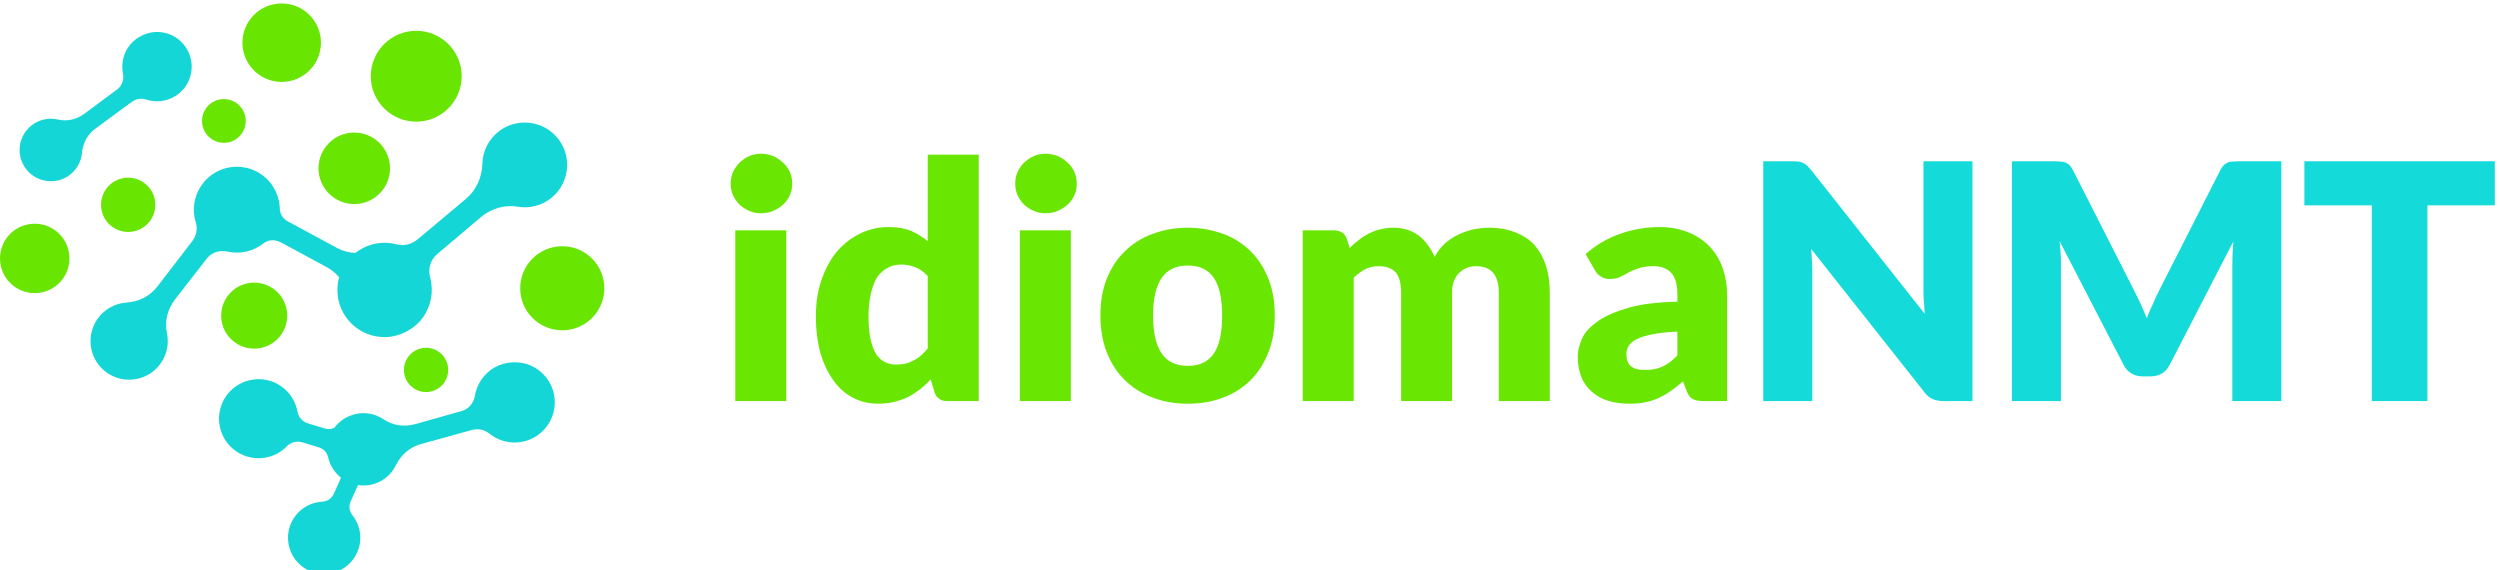 <?xml version="1.0" encoding="UTF-8" standalone="no"?>
<!DOCTYPE svg PUBLIC "-//W3C//DTD SVG 1.1//EN" "http://www.w3.org/Graphics/SVG/1.1/DTD/svg11.dtd">
<svg width="100%" height="100%" viewBox="0 0 228 52" version="1.1" xmlns="http://www.w3.org/2000/svg" xmlns:xlink="http://www.w3.org/1999/xlink" xml:space="preserve" xmlns:serif="http://www.serif.com/" style="fill-rule:evenodd;clip-rule:evenodd;stroke-linejoin:round;stroke-miterlimit:2;">
    <g transform="matrix(1,0,0,1,-42.597,-480.859)">
        <g transform="matrix(1,0,0,1,-410.634,322.497)">
            <g transform="matrix(0.164,0,0,0.164,452.677,-83.222)">
                <g>
                    <g transform="matrix(1.043,0,0,1.043,2.536,477.026)">
                        <path d="M179.074,1183.08C181.539,1179.75 185.097,1177.18 189.424,1175.98C194.944,1174.44 200.745,1175.44 205.401,1178.59C210.222,1181.86 216.423,1182.75 222.274,1181.1L246.609,1174.23C247.062,1174.11 247.512,1173.95 247.954,1173.78C251.137,1172.54 253.414,1169.58 254.006,1165.99C255.061,1159.63 258.959,1154.04 264.574,1150.85C270.214,1147.65 277.8,1147.25 283.739,1149.85C290.164,1152.65 294.864,1158.41 296.218,1165.42C296.876,1168.82 296.698,1172.27 295.737,1175.53C294.217,1180.68 290.811,1185.1 286.206,1187.86C284.073,1189.14 281.723,1190.05 279.234,1190.53C272.904,1191.75 266.486,1190.07 261.592,1186.07C259.516,1184.38 256.791,1183.61 254.096,1183.94C253.348,1184.03 252.608,1184.18 251.88,1184.38L225.06,1191.82C219.351,1193.4 214.604,1197.46 211.95,1202.95C209.388,1208.24 204.57,1212.12 198.678,1213.4C196.354,1213.91 194.017,1213.97 191.768,1213.63C191.574,1213.92 191.401,1214.24 191.254,1214.56L187.769,1222.31C186.671,1224.75 187.054,1227.61 188.755,1229.76C193.178,1235.36 194.194,1242.99 191.212,1249.61C186.649,1259.75 174.465,1263.95 164.578,1258.72C156.136,1254.25 152.23,1244.05 155.528,1235.09C158.236,1227.73 164.997,1222.87 172.641,1222.47C175.315,1222.33 177.686,1220.71 178.784,1218.27L182.27,1210.52C182.399,1210.24 182.506,1209.94 182.591,1209.65C179.836,1207.47 177.651,1204.53 176.412,1201.05C176.373,1200.93 176.334,1200.82 176.296,1200.71C176.046,1200.01 175.838,1199.3 175.675,1198.57C175.147,1196.2 173.288,1194.27 170.852,1193.52L161.899,1190.8C159.021,1189.92 155.887,1190.76 153.731,1192.96C148.267,1198.53 140.124,1200.69 132.521,1198.38C120.881,1194.84 114.628,1182.21 118.94,1170.76C122.62,1160.98 133.144,1155.33 143.329,1157.66C151.695,1159.58 157.915,1166.24 159.41,1174.47C159.946,1177.43 162.091,1179.84 164.97,1180.71L173.923,1183.43C175.675,1183.97 177.522,1183.83 179.074,1183.08ZM190.25,1089.84C190.587,1089.58 190.931,1089.32 191.283,1089.07C197.452,1084.69 205.123,1083.36 212.299,1085.26C215.45,1086.09 218.851,1085.58 221.661,1083.85C222.438,1083.37 223.176,1082.84 223.872,1082.26L249.186,1061.05C254.639,1056.48 257.808,1049.7 257.978,1042.38C258.14,1035.49 261.4,1029.02 267.062,1024.79C276.111,1018.02 288.975,1019.05 296.822,1027.17C305.987,1036.65 305.157,1051.82 295.114,1060.23C289.967,1064.55 283.292,1066.3 276.793,1065.19C269.897,1064.02 262.676,1066.13 257.106,1070.84L234.195,1090.21C233.758,1090.58 233.339,1090.97 232.944,1091.37C230.046,1094.35 229.019,1098.77 230.166,1103.03C232.135,1110.34 230.688,1118.2 226.239,1124.34C221.772,1130.5 213.856,1134.61 206.252,1134.72C198.022,1134.84 190.202,1130.98 185.347,1124.14C182.991,1120.83 181.505,1117.07 180.945,1113.11C180.456,1109.64 180.699,1106.13 181.625,1102.81C179.794,1100.63 177.523,1098.77 174.921,1097.37L151.231,1084.57C150.426,1084.13 149.589,1083.77 148.729,1083.49C146.165,1082.65 143.358,1083.11 141.301,1084.74C135.892,1089.02 128.791,1090.64 122.062,1089.13C118.22,1088.27 114.311,1089.36 111.766,1092.05C111.41,1092.42 111.078,1092.81 110.766,1093.22L94.127,1114.65C90.108,1119.83 88.491,1126.39 89.805,1132.54C91.061,1138.4 89.729,1144.54 86.001,1149.39C78.728,1158.85 64.947,1160.19 55.959,1152.23C48.261,1145.4 46.828,1133.74 52.639,1125.25C56.276,1119.93 62.042,1116.71 68.311,1116.3C74.877,1115.87 80.854,1112.77 84.751,1107.7L102.958,1084.02C103.454,1083.37 103.902,1082.69 104.301,1081.98C105.733,1079.41 106.064,1076.35 105.204,1073.58C103.202,1067.13 104.111,1060.1 107.86,1054.33C109.335,1052.06 111.172,1050.09 113.295,1048.49C117.879,1045.04 123.625,1043.44 129.335,1044C132.952,1044.36 136.439,1045.56 139.547,1047.58C145.949,1051.73 149.772,1058.69 149.979,1066.17C150.057,1068.99 151.592,1071.56 153.993,1072.87L180.65,1087.27C183.614,1088.87 186.892,1089.73 190.25,1089.84ZM37.05,1048.91C30.08,1053.47 20.665,1052.12 15.265,1045.78C8.96,1038.39 10.269,1027.26 18.046,1021.54C22.031,1018.6 27.023,1017.62 31.752,1018.73C36.521,1019.85 41.667,1018.7 45.775,1015.64L63.073,1002.78C63.393,1002.54 63.701,1002.29 63.991,1002.02C66.089,1000.12 66.979,997.149 66.376,994.19C65.268,988.734 66.691,983.029 70.238,978.733C73.802,974.415 79.791,971.764 85.382,972.03C91.426,972.319 96.988,975.517 100.235,980.751C101.813,983.291 102.73,986.124 102.959,989.053C103.318,993.671 101.932,998.282 99.069,1001.93C97.743,1003.61 96.126,1005.07 94.267,1006.22C89.539,1009.15 83.848,1009.77 78.671,1008.05C76.559,1007.35 74.216,1007.55 72.226,1008.61C71.665,1008.91 71.131,1009.25 70.622,1009.62L51.516,1023.69C47.501,1026.65 44.983,1031.26 44.544,1036.38C44.107,1041.44 41.41,1046.05 37.05,1048.91Z" style="fill:rgb(20,214,214);"/>
                    </g>
                    <g transform="matrix(1.043,0,0,1.043,2.536,360.027)">
                        <path d="M323.022,1220.85C323.022,1233.23 312.981,1243.27 300.594,1243.27C288.207,1243.27 278.166,1233.23 278.166,1220.85C278.166,1208.47 288.208,1198.43 300.594,1198.43C312.98,1198.43 323.022,1208.47 323.022,1220.85ZM83.621,1176.36C83.621,1184.35 77.14,1190.83 69.146,1190.83C61.152,1190.83 54.672,1184.35 54.672,1176.36C54.672,1168.37 61.152,1161.89 69.146,1161.89C77.14,1161.89 83.621,1168.37 83.621,1176.36ZM208.758,1156.89C208.758,1167.41 200.222,1175.95 189.693,1175.95C179.164,1175.95 170.628,1167.41 170.628,1156.89C170.628,1146.37 179.164,1137.83 189.693,1137.83C200.222,1137.83 208.758,1146.37 208.758,1156.89ZM171.926,1089.92C171.926,1101.47 162.554,1110.84 150.993,1110.84C139.434,1110.84 130.063,1101.47 130.063,1089.92C130.063,1078.36 139.435,1069 150.993,1069C162.553,1069 171.926,1078.36 171.926,1089.92ZM37.833,1204.94C37.833,1215.16 29.545,1223.44 19.322,1223.44C9.099,1223.44 0.812,1215.16 0.812,1204.94C0.812,1194.72 9.099,1186.43 19.322,1186.43C29.545,1186.43 37.833,1194.72 37.833,1204.94ZM153.949,1235.44C153.949,1245.16 146.066,1253.04 136.341,1253.04C126.616,1253.04 118.732,1245.16 118.732,1235.44C118.732,1225.72 126.616,1217.84 136.341,1217.84C146.065,1217.84 153.949,1225.72 153.949,1235.44ZM239.779,1264.39C239.779,1270.91 234.495,1276.19 227.976,1276.19C221.457,1276.19 216.173,1270.91 216.173,1264.39C216.173,1257.87 221.457,1252.59 227.976,1252.59C234.494,1252.59 239.779,1257.87 239.779,1264.39ZM131.835,1131.64C131.835,1138.09 126.612,1143.3 120.171,1143.3C113.73,1143.3 108.508,1138.09 108.508,1131.64C108.508,1125.21 113.73,1119.99 120.171,1119.99C126.612,1119.99 131.835,1125.21 131.835,1131.64ZM246.966,1107.8C246.966,1121.18 236.118,1132.02 222.736,1132.02C209.355,1132.02 198.506,1121.18 198.506,1107.8C198.506,1094.42 209.355,1083.58 222.736,1083.58C236.117,1083.58 246.966,1094.42 246.966,1107.8Z" style="fill:rgb(105,229,2);"/>
                    </g>
                </g>
            </g>
            <g transform="matrix(1,0,0,1,-4.52,-69.059)">
                <g transform="matrix(30,0,0,30,522.86,263.998)">
                    <path d="M0.22,-0.519L0.22,0L0.065,0L0.065,-0.519L0.22,-0.519ZM0.238,-0.661C0.238,-0.648 0.236,-0.637 0.231,-0.626C0.226,-0.615 0.219,-0.605 0.21,-0.597C0.201,-0.589 0.191,-0.583 0.18,-0.578C0.168,-0.573 0.156,-0.571 0.143,-0.571C0.13,-0.571 0.118,-0.573 0.108,-0.578C0.096,-0.583 0.087,-0.589 0.078,-0.597C0.07,-0.605 0.063,-0.615 0.058,-0.626C0.053,-0.637 0.051,-0.648 0.051,-0.661C0.051,-0.673 0.053,-0.685 0.058,-0.696C0.063,-0.707 0.07,-0.717 0.078,-0.725C0.087,-0.733 0.096,-0.74 0.108,-0.745C0.118,-0.749 0.13,-0.752 0.143,-0.752C0.156,-0.752 0.168,-0.749 0.18,-0.745C0.191,-0.74 0.201,-0.733 0.21,-0.725C0.219,-0.717 0.226,-0.707 0.231,-0.696C0.236,-0.685 0.238,-0.673 0.238,-0.661Z" style="fill:rgb(106,230,3);fill-rule:nonzero;"/>
                </g>
                <g transform="matrix(30,0,0,30,531.41,263.998)">
                    <path d="M0.424,0C0.414,0 0.406,-0.002 0.4,-0.007C0.393,-0.011 0.389,-0.017 0.386,-0.026L0.374,-0.066C0.364,-0.055 0.353,-0.045 0.342,-0.036C0.33,-0.027 0.318,-0.019 0.305,-0.012C0.292,-0.006 0.277,-0.001 0.262,0.003C0.247,0.006 0.231,0.008 0.213,0.008C0.186,0.008 0.161,0.002 0.138,-0.01C0.115,-0.022 0.095,-0.039 0.079,-0.062C0.062,-0.085 0.049,-0.112 0.039,-0.145C0.03,-0.178 0.025,-0.216 0.025,-0.258C0.025,-0.296 0.03,-0.332 0.041,-0.365C0.052,-0.398 0.067,-0.427 0.086,-0.451C0.106,-0.475 0.129,-0.494 0.157,-0.508C0.184,-0.522 0.214,-0.529 0.247,-0.529C0.274,-0.529 0.296,-0.525 0.315,-0.517C0.333,-0.509 0.35,-0.499 0.365,-0.486L0.365,-0.749L0.52,-0.749L0.52,0L0.424,0ZM0.267,-0.111C0.278,-0.111 0.289,-0.112 0.298,-0.114C0.307,-0.116 0.315,-0.12 0.323,-0.124C0.331,-0.128 0.338,-0.133 0.345,-0.139C0.352,-0.145 0.358,-0.152 0.365,-0.16L0.365,-0.38C0.353,-0.393 0.34,-0.402 0.327,-0.407C0.313,-0.412 0.299,-0.415 0.284,-0.415C0.27,-0.415 0.257,-0.412 0.245,-0.406C0.233,-0.4 0.222,-0.391 0.213,-0.379C0.204,-0.366 0.198,-0.35 0.193,-0.33C0.188,-0.31 0.185,-0.286 0.185,-0.258C0.185,-0.23 0.187,-0.207 0.191,-0.189C0.195,-0.17 0.201,-0.155 0.208,-0.143C0.215,-0.132 0.224,-0.124 0.234,-0.119C0.244,-0.114 0.255,-0.111 0.267,-0.111Z" style="fill:rgb(106,230,3);fill-rule:nonzero;"/>
                </g>
                <g transform="matrix(30,0,0,30,548.81,263.998)">
                    <path d="M0.22,-0.519L0.22,0L0.065,0L0.065,-0.519L0.22,-0.519ZM0.238,-0.661C0.238,-0.648 0.236,-0.637 0.231,-0.626C0.226,-0.615 0.219,-0.605 0.21,-0.597C0.201,-0.589 0.191,-0.583 0.18,-0.578C0.168,-0.573 0.156,-0.571 0.143,-0.571C0.13,-0.571 0.118,-0.573 0.108,-0.578C0.096,-0.583 0.087,-0.589 0.078,-0.597C0.07,-0.605 0.063,-0.615 0.058,-0.626C0.053,-0.637 0.051,-0.648 0.051,-0.661C0.051,-0.673 0.053,-0.685 0.058,-0.696C0.063,-0.707 0.07,-0.717 0.078,-0.725C0.087,-0.733 0.096,-0.74 0.108,-0.745C0.118,-0.749 0.13,-0.752 0.143,-0.752C0.156,-0.752 0.168,-0.749 0.18,-0.745C0.191,-0.74 0.201,-0.733 0.21,-0.725C0.219,-0.717 0.226,-0.707 0.231,-0.696C0.236,-0.685 0.238,-0.673 0.238,-0.661Z" style="fill:rgb(106,230,3);fill-rule:nonzero;"/>
                </g>
                <g transform="matrix(30,0,0,30,557.36,263.998)">
                    <path d="M0.291,-0.527C0.33,-0.527 0.366,-0.52 0.399,-0.508C0.431,-0.496 0.459,-0.478 0.482,-0.455C0.505,-0.432 0.523,-0.404 0.536,-0.371C0.549,-0.338 0.555,-0.302 0.555,-0.261C0.555,-0.219 0.549,-0.182 0.536,-0.149C0.523,-0.116 0.505,-0.087 0.482,-0.064C0.459,-0.041 0.431,-0.023 0.399,-0.011C0.366,0.002 0.33,0.008 0.291,0.008C0.251,0.008 0.215,0.002 0.183,-0.011C0.15,-0.023 0.122,-0.041 0.099,-0.064C0.075,-0.087 0.057,-0.116 0.044,-0.149C0.031,-0.182 0.025,-0.219 0.025,-0.261C0.025,-0.302 0.031,-0.338 0.044,-0.371C0.057,-0.404 0.075,-0.432 0.099,-0.455C0.122,-0.478 0.15,-0.496 0.183,-0.508C0.215,-0.52 0.251,-0.527 0.291,-0.527ZM0.291,-0.107C0.327,-0.107 0.353,-0.12 0.37,-0.145C0.387,-0.17 0.395,-0.208 0.395,-0.26C0.395,-0.311 0.387,-0.349 0.37,-0.374C0.353,-0.399 0.327,-0.412 0.291,-0.412C0.254,-0.412 0.228,-0.399 0.211,-0.374C0.194,-0.349 0.185,-0.311 0.185,-0.26C0.185,-0.208 0.194,-0.17 0.211,-0.145C0.228,-0.12 0.254,-0.107 0.291,-0.107Z" style="fill:rgb(106,230,3);fill-rule:nonzero;"/>
                </g>
                <g transform="matrix(30,0,0,30,574.76,263.998)">
                    <path d="M0.06,0L0.06,-0.519L0.156,-0.519C0.166,-0.519 0.174,-0.516 0.18,-0.512C0.187,-0.508 0.191,-0.501 0.194,-0.493L0.203,-0.465C0.211,-0.474 0.22,-0.482 0.23,-0.489C0.239,-0.497 0.249,-0.503 0.26,-0.509C0.271,-0.514 0.282,-0.519 0.295,-0.522C0.307,-0.525 0.321,-0.527 0.336,-0.527C0.367,-0.527 0.393,-0.518 0.414,-0.502C0.434,-0.486 0.45,-0.464 0.461,-0.438C0.469,-0.454 0.48,-0.467 0.492,-0.479C0.505,-0.49 0.518,-0.499 0.533,-0.506C0.547,-0.513 0.563,-0.518 0.579,-0.522C0.595,-0.525 0.611,-0.527 0.627,-0.527C0.657,-0.527 0.683,-0.522 0.706,-0.513C0.729,-0.504 0.748,-0.492 0.764,-0.475C0.779,-0.458 0.791,-0.437 0.799,-0.413C0.807,-0.388 0.811,-0.361 0.811,-0.33L0.811,0L0.656,0L0.656,-0.33C0.656,-0.383 0.633,-0.41 0.587,-0.41C0.566,-0.41 0.549,-0.403 0.535,-0.389C0.521,-0.375 0.514,-0.356 0.514,-0.33L0.514,0L0.359,0L0.359,-0.33C0.359,-0.359 0.353,-0.38 0.342,-0.392C0.33,-0.404 0.313,-0.41 0.29,-0.41C0.276,-0.41 0.263,-0.407 0.25,-0.401C0.238,-0.394 0.226,-0.386 0.215,-0.375L0.215,0L0.06,0Z" style="fill:rgb(106,230,3);fill-rule:nonzero;"/>
                </g>
                <g transform="matrix(30,0,0,30,600.59,263.998)">
                    <path d="M0.418,0C0.403,0 0.392,-0.002 0.385,-0.006C0.377,-0.01 0.371,-0.018 0.366,-0.031L0.355,-0.06C0.342,-0.049 0.33,-0.039 0.318,-0.031C0.306,-0.022 0.293,-0.015 0.28,-0.009C0.267,-0.003 0.254,0.001 0.239,0.004C0.225,0.007 0.209,0.008 0.191,0.008C0.167,0.008 0.146,0.005 0.127,-0.001C0.107,-0.007 0.091,-0.017 0.077,-0.029C0.064,-0.041 0.053,-0.055 0.046,-0.073C0.039,-0.091 0.035,-0.112 0.035,-0.135C0.035,-0.153 0.04,-0.172 0.049,-0.192C0.058,-0.211 0.075,-0.228 0.098,-0.244C0.121,-0.26 0.152,-0.273 0.191,-0.284C0.23,-0.295 0.279,-0.301 0.338,-0.302L0.338,-0.324C0.338,-0.354 0.332,-0.376 0.319,-0.39C0.307,-0.403 0.289,-0.41 0.266,-0.41C0.248,-0.41 0.233,-0.408 0.221,-0.404C0.209,-0.4 0.199,-0.396 0.19,-0.391C0.181,-0.386 0.172,-0.381 0.163,-0.377C0.154,-0.373 0.144,-0.371 0.132,-0.371C0.121,-0.371 0.112,-0.374 0.105,-0.379C0.097,-0.384 0.091,-0.39 0.087,-0.398L0.059,-0.447C0.09,-0.474 0.125,-0.495 0.163,-0.508C0.201,-0.522 0.242,-0.529 0.286,-0.529C0.317,-0.529 0.346,-0.523 0.371,-0.513C0.396,-0.503 0.417,-0.489 0.435,-0.471C0.452,-0.453 0.466,-0.431 0.475,-0.406C0.484,-0.381 0.489,-0.354 0.489,-0.324L0.489,0L0.418,0ZM0.24,-0.095C0.26,-0.094 0.278,-0.098 0.293,-0.105C0.308,-0.112 0.323,-0.123 0.338,-0.139L0.338,-0.211C0.307,-0.21 0.282,-0.207 0.262,-0.203C0.242,-0.199 0.226,-0.194 0.214,-0.188C0.202,-0.182 0.194,-0.175 0.19,-0.168C0.185,-0.16 0.183,-0.152 0.183,-0.143C0.183,-0.125 0.188,-0.112 0.198,-0.105C0.207,-0.098 0.221,-0.094 0.24,-0.095Z" style="fill:rgb(106,230,3);fill-rule:nonzero;"/>
                </g>
                <g transform="matrix(30,0,0,30,616.76,263.998)">
                    <path d="M0.149,-0.729C0.156,-0.729 0.163,-0.728 0.168,-0.728C0.173,-0.727 0.177,-0.726 0.181,-0.724C0.185,-0.722 0.189,-0.719 0.193,-0.716C0.196,-0.713 0.2,-0.708 0.205,-0.703L0.551,-0.265C0.55,-0.279 0.549,-0.293 0.548,-0.306C0.547,-0.319 0.547,-0.331 0.547,-0.343L0.547,-0.729L0.696,-0.729L0.696,0L0.608,0C0.595,0 0.584,-0.002 0.575,-0.006C0.566,-0.01 0.557,-0.017 0.549,-0.028L0.206,-0.462C0.207,-0.449 0.207,-0.437 0.208,-0.425C0.209,-0.413 0.209,-0.401 0.209,-0.391L0.209,0L0.06,0L0.06,-0.729L0.149,-0.729Z" style="fill:rgb(21,218,218);fill-rule:nonzero;"/>
                </g>
                <g transform="matrix(30,0,0,30,639.44,263.998)">
                    <path d="M0.433,-0.333C0.439,-0.32 0.446,-0.307 0.452,-0.294C0.458,-0.28 0.464,-0.266 0.47,-0.252C0.475,-0.266 0.481,-0.28 0.488,-0.294C0.494,-0.308 0.5,-0.322 0.507,-0.335L0.694,-0.703C0.697,-0.709 0.701,-0.714 0.704,-0.717C0.708,-0.721 0.712,-0.723 0.716,-0.725C0.72,-0.727 0.725,-0.728 0.731,-0.728C0.736,-0.728 0.743,-0.729 0.75,-0.729L0.879,-0.729L0.879,0L0.73,0L0.73,-0.419C0.73,-0.439 0.731,-0.461 0.733,-0.485L0.54,-0.111C0.534,-0.099 0.526,-0.09 0.516,-0.084C0.506,-0.078 0.494,-0.075 0.481,-0.075L0.458,-0.075C0.445,-0.075 0.433,-0.078 0.423,-0.084C0.413,-0.09 0.405,-0.099 0.399,-0.111L0.205,-0.486C0.206,-0.474 0.207,-0.462 0.208,-0.451C0.209,-0.439 0.209,-0.429 0.209,-0.419L0.209,0L0.06,0L0.06,-0.729L0.189,-0.729C0.196,-0.729 0.203,-0.728 0.208,-0.728C0.214,-0.728 0.219,-0.727 0.223,-0.725C0.227,-0.723 0.231,-0.721 0.235,-0.717C0.238,-0.714 0.242,-0.709 0.245,-0.703L0.433,-0.333Z" style="fill:rgb(21,218,218);fill-rule:nonzero;"/>
                </g>
                <g transform="matrix(30,0,0,30,667.61,263.998)">
                    <path d="M0.589,-0.729L0.589,-0.595L0.384,-0.595L0.384,0L0.215,0L0.215,-0.595L0.01,-0.595L0.01,-0.729L0.589,-0.729Z" style="fill:rgb(21,218,218);fill-rule:nonzero;"/>
                </g>
            </g>
        </g>
    </g>
</svg>
